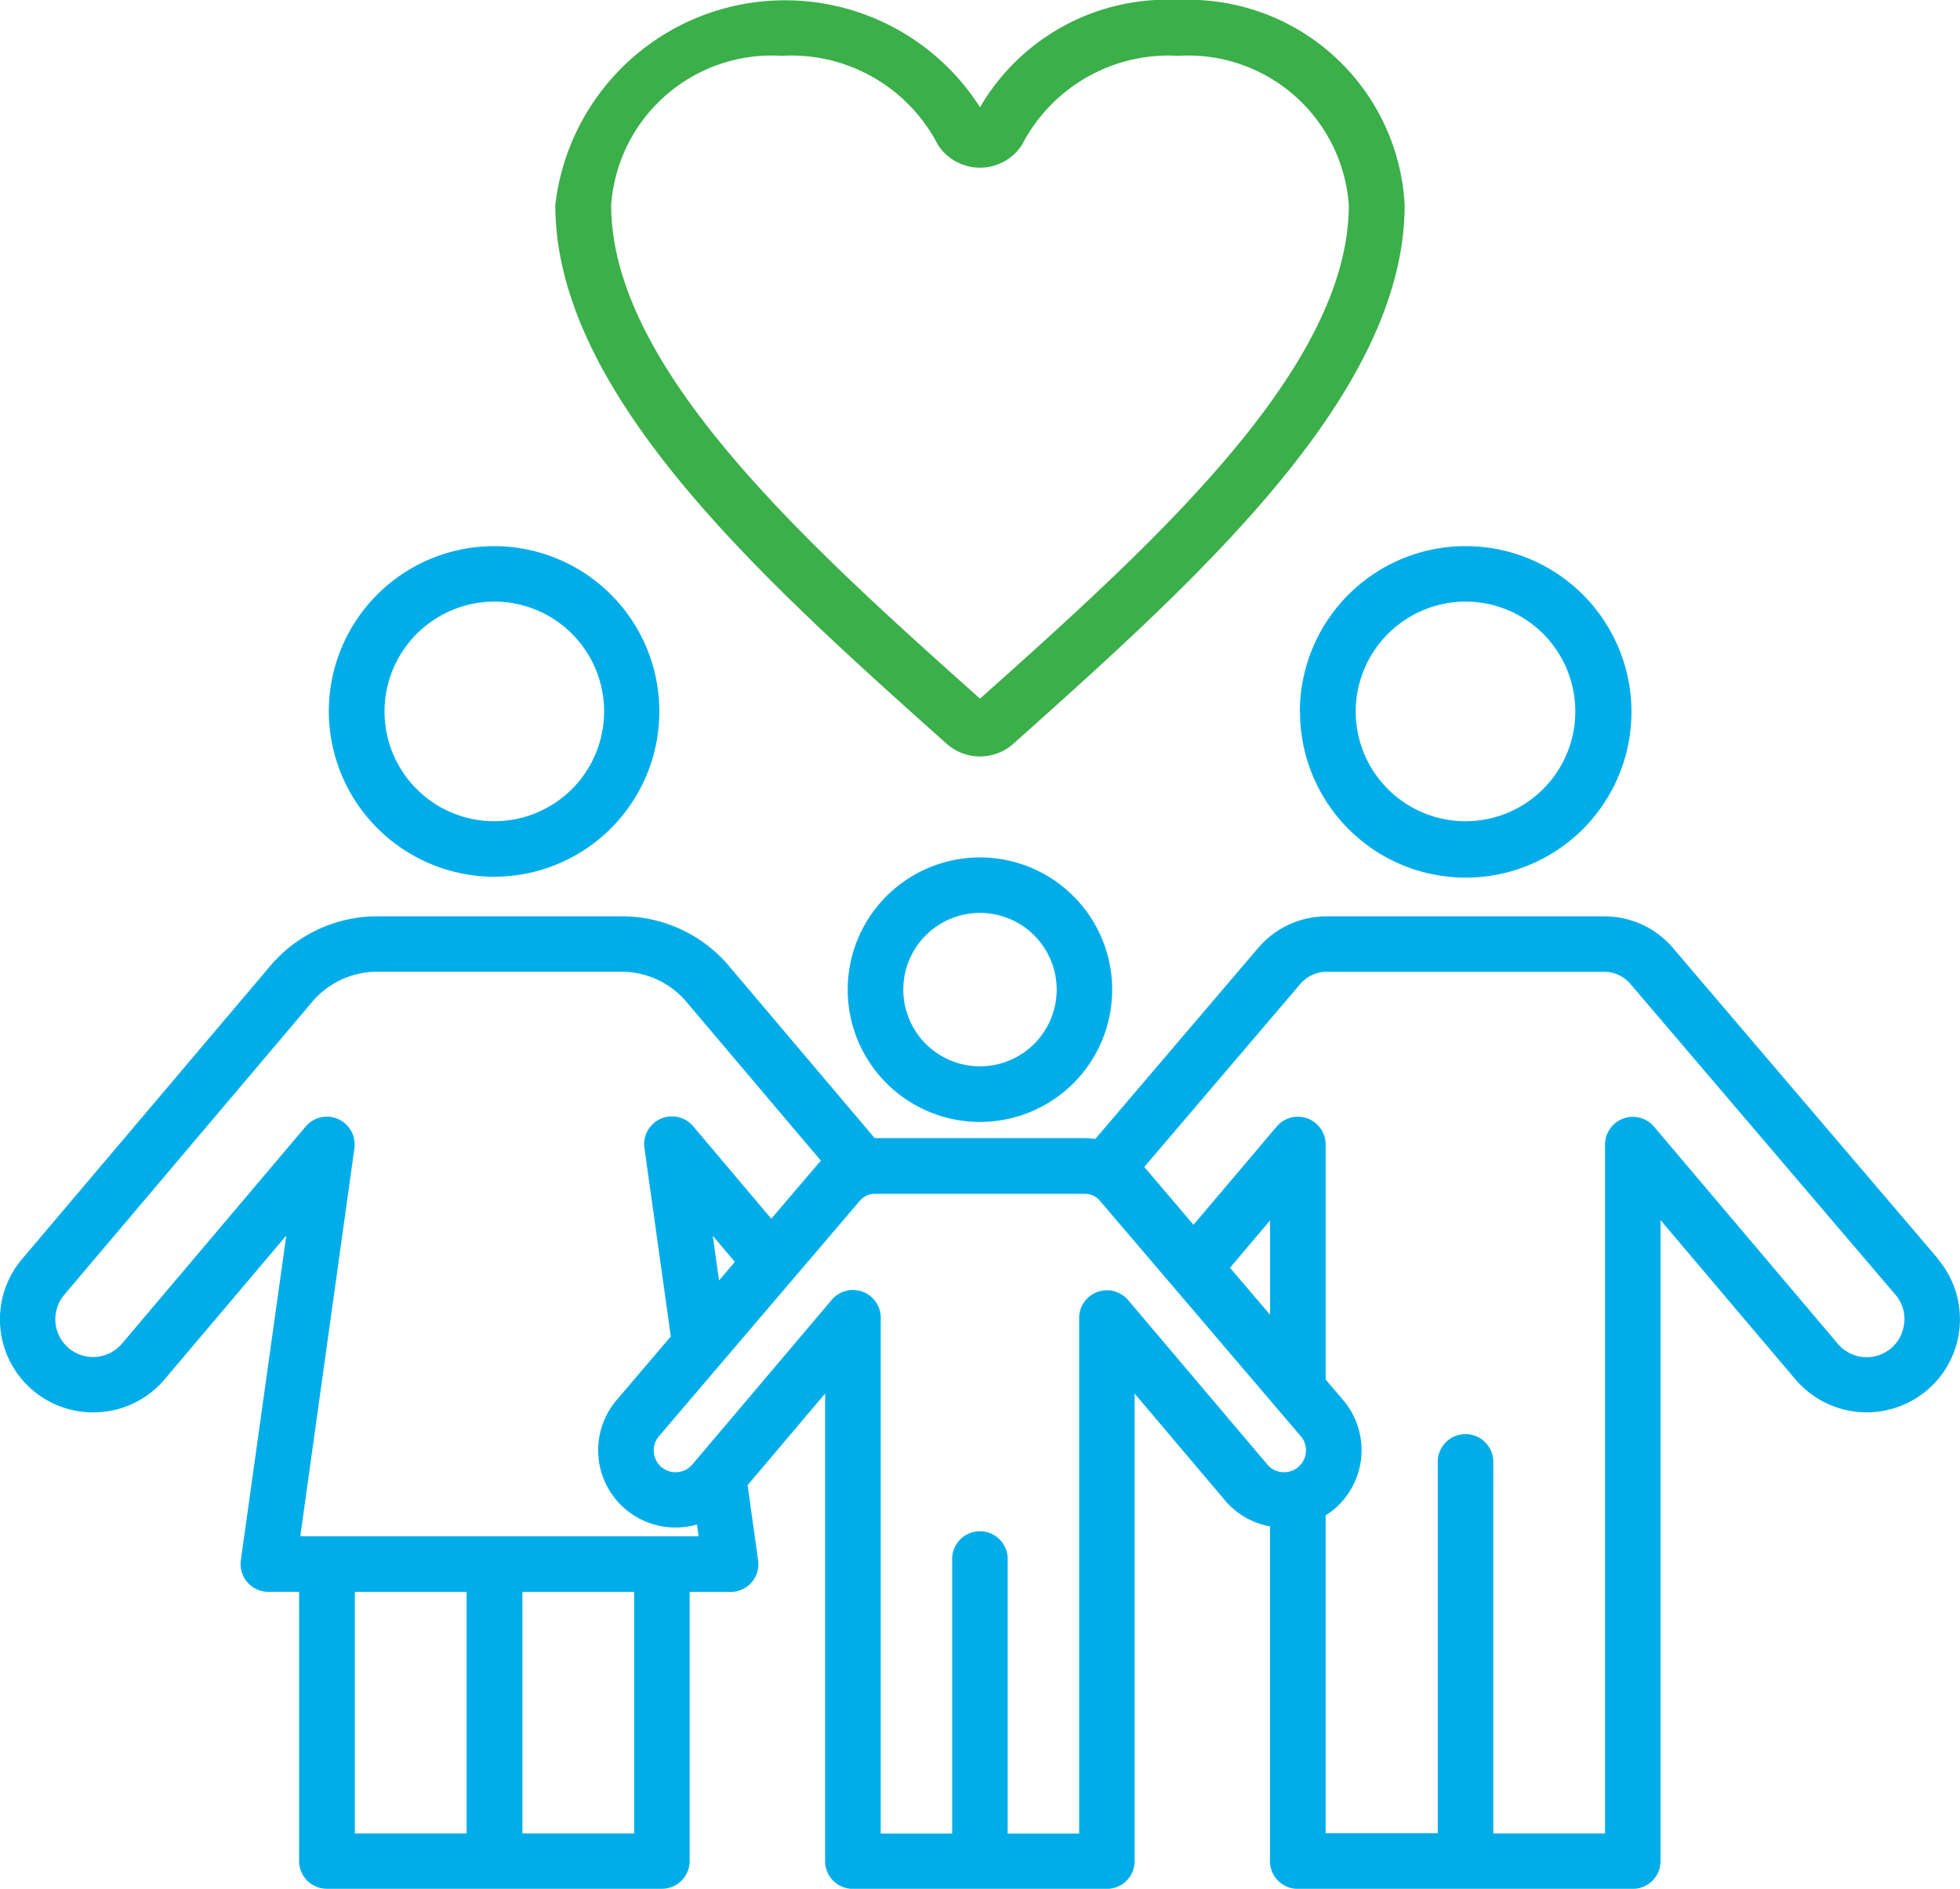 <svg xmlns="http://www.w3.org/2000/svg" width="50.857" height="49" viewBox="0 0 50.857 49">
  <g id="family" transform="translate(-0.004)">
    <path id="Path_78264" data-name="Path 78264" d="M12.836,145.546a4.288,4.288,0,1,0-4.3-4.288,4.3,4.3,0,0,0,4.3,4.288h0Zm0-7.138a2.849,2.849,0,1,1-2.855,2.849,2.855,2.855,0,0,1,2.855-2.849Zm20.9,2.849a4.3,4.3,0,1,0,4.3-4.288A4.3,4.3,0,0,0,33.732,141.258Zm4.3-2.849a2.849,2.849,0,1,1-2.855,2.849A2.855,2.855,0,0,1,38.028,138.408Zm12.26,17.056-6.866-8.05a2.331,2.331,0,0,0-1.822-.84H34.455a2.328,2.328,0,0,0-1.822.84l-4.209,4.935a2.152,2.152,0,0,0-.283-.022H22.7l-3.751-4.43a3.64,3.64,0,0,0-2.858-1.324H9.84A3.64,3.64,0,0,0,6.983,147.9L.574,155.467a2.415,2.415,0,0,0,2.053,3.966,2.408,2.408,0,0,0,1.647-.847l3.159-3.732-1.18,8.424a.72.72,0,0,0,.713.819h.8v6.985a.719.719,0,0,0,.721.719h8.69a.719.719,0,0,0,.721-.719V164.1h1.064a.719.719,0,0,0,.713-.818l-.273-1.952,2.011-2.376v12.13a.719.719,0,0,0,.721.719h6.589a.719.719,0,0,0,.721-.719v-12.13l2.344,2.769a1.991,1.991,0,0,0,1.169.676v8.685a.719.719,0,0,0,.721.719h8.691a.719.719,0,0,0,.721-.719V154.454l3.5,4.131a2.427,2.427,0,0,0,3.412.286,2.416,2.416,0,0,0,.285-3.407h0ZM9.211,164.1h2.9v6.266h-2.9Zm7.249,6.266h-2.9V164.1h2.9Zm-8.666-7.7L9.2,152.589a.721.721,0,0,0-1.264-.564L3.17,157.657a.98.98,0,0,1-1.5-1.264l6.407-7.568a2.207,2.207,0,0,1,1.756-.814h6.254a2.21,2.21,0,0,1,1.756.814l3.463,4.09c-.035.036-.071.071-.1.109l-1.189,1.394-2.028-2.4a.721.721,0,0,0-1.264.564l.685,4.89L16,159.127a2.005,2.005,0,0,0,1.7,3.294,2.042,2.042,0,0,0,.389-.071l.043.306H7.793Zm10.867-6.647-.163-1.159.573.677Zm10.615.51a.721.721,0,0,0-1.271.463v13.377H26.151v-7.149a.721.721,0,0,0-1.441,0v7.149H22.857V156.985a.721.721,0,0,0-1.271-.463l-3.616,4.27a.561.561,0,0,1-.387.2.564.564,0,0,1-.614-.519.557.557,0,0,1,.13-.409l5.205-6.1a.512.512,0,0,1,.417-.192h5.416a.515.515,0,0,1,.417.192l5.205,6.1a.557.557,0,0,1,.13.409.569.569,0,0,1-1,.322l-3.616-4.27Zm3.684.381-1.041-1.22,1.041-1.229Zm16.454.2a.978.978,0,0,1-1.723.553l-4.769-5.633a.721.721,0,0,0-1.271.463v17.874h-2.9V160.7a.721.721,0,0,0-1.441,0v9.659H34.4v-8.245a2.188,2.188,0,0,0,.221-.159,2.006,2.006,0,0,0,.237-2.829l-.457-.536v-6.1a.721.721,0,0,0-1.271-.463l-2.158,2.548-1.277-1.5,4.032-4.728a.9.9,0,0,1,.726-.335H41.6a.9.9,0,0,1,.725.334l6.866,8.05a.959.959,0,0,1,.225.707h0ZM22,148.47a3.431,3.431,0,1,0,3.431-3.425A3.432,3.432,0,0,0,22,148.47Zm5.422,0a1.99,1.99,0,1,1-1.99-1.986A1.99,1.99,0,0,1,27.422,148.47Z" transform="translate(0 -122.801)" fill="#00ade9"/>
    <path id="Path_78265" data-name="Path 78265" d="M156.646,0A5.615,5.615,0,0,0,151.5,2.783,6,6,0,0,0,140.48,5.317c0,4.912,5.395,9.728,10.154,13.978a1.3,1.3,0,0,0,1.73,0c4.759-4.249,10.154-9.067,10.154-13.978A5.621,5.621,0,0,0,156.646,0ZM151.5,18.125c-4.508-4.025-9.571-8.577-9.571-12.808a4.179,4.179,0,0,1,4.423-3.869,4.284,4.284,0,0,1,4.058,2.313,1.3,1.3,0,0,0,2.177,0,4.287,4.287,0,0,1,4.059-2.313,4.179,4.179,0,0,1,4.423,3.869C161.069,9.549,156.007,14.1,151.5,18.125Z" transform="translate(-126.067)" fill="#3baf4a"/>
  </g>
</svg>
